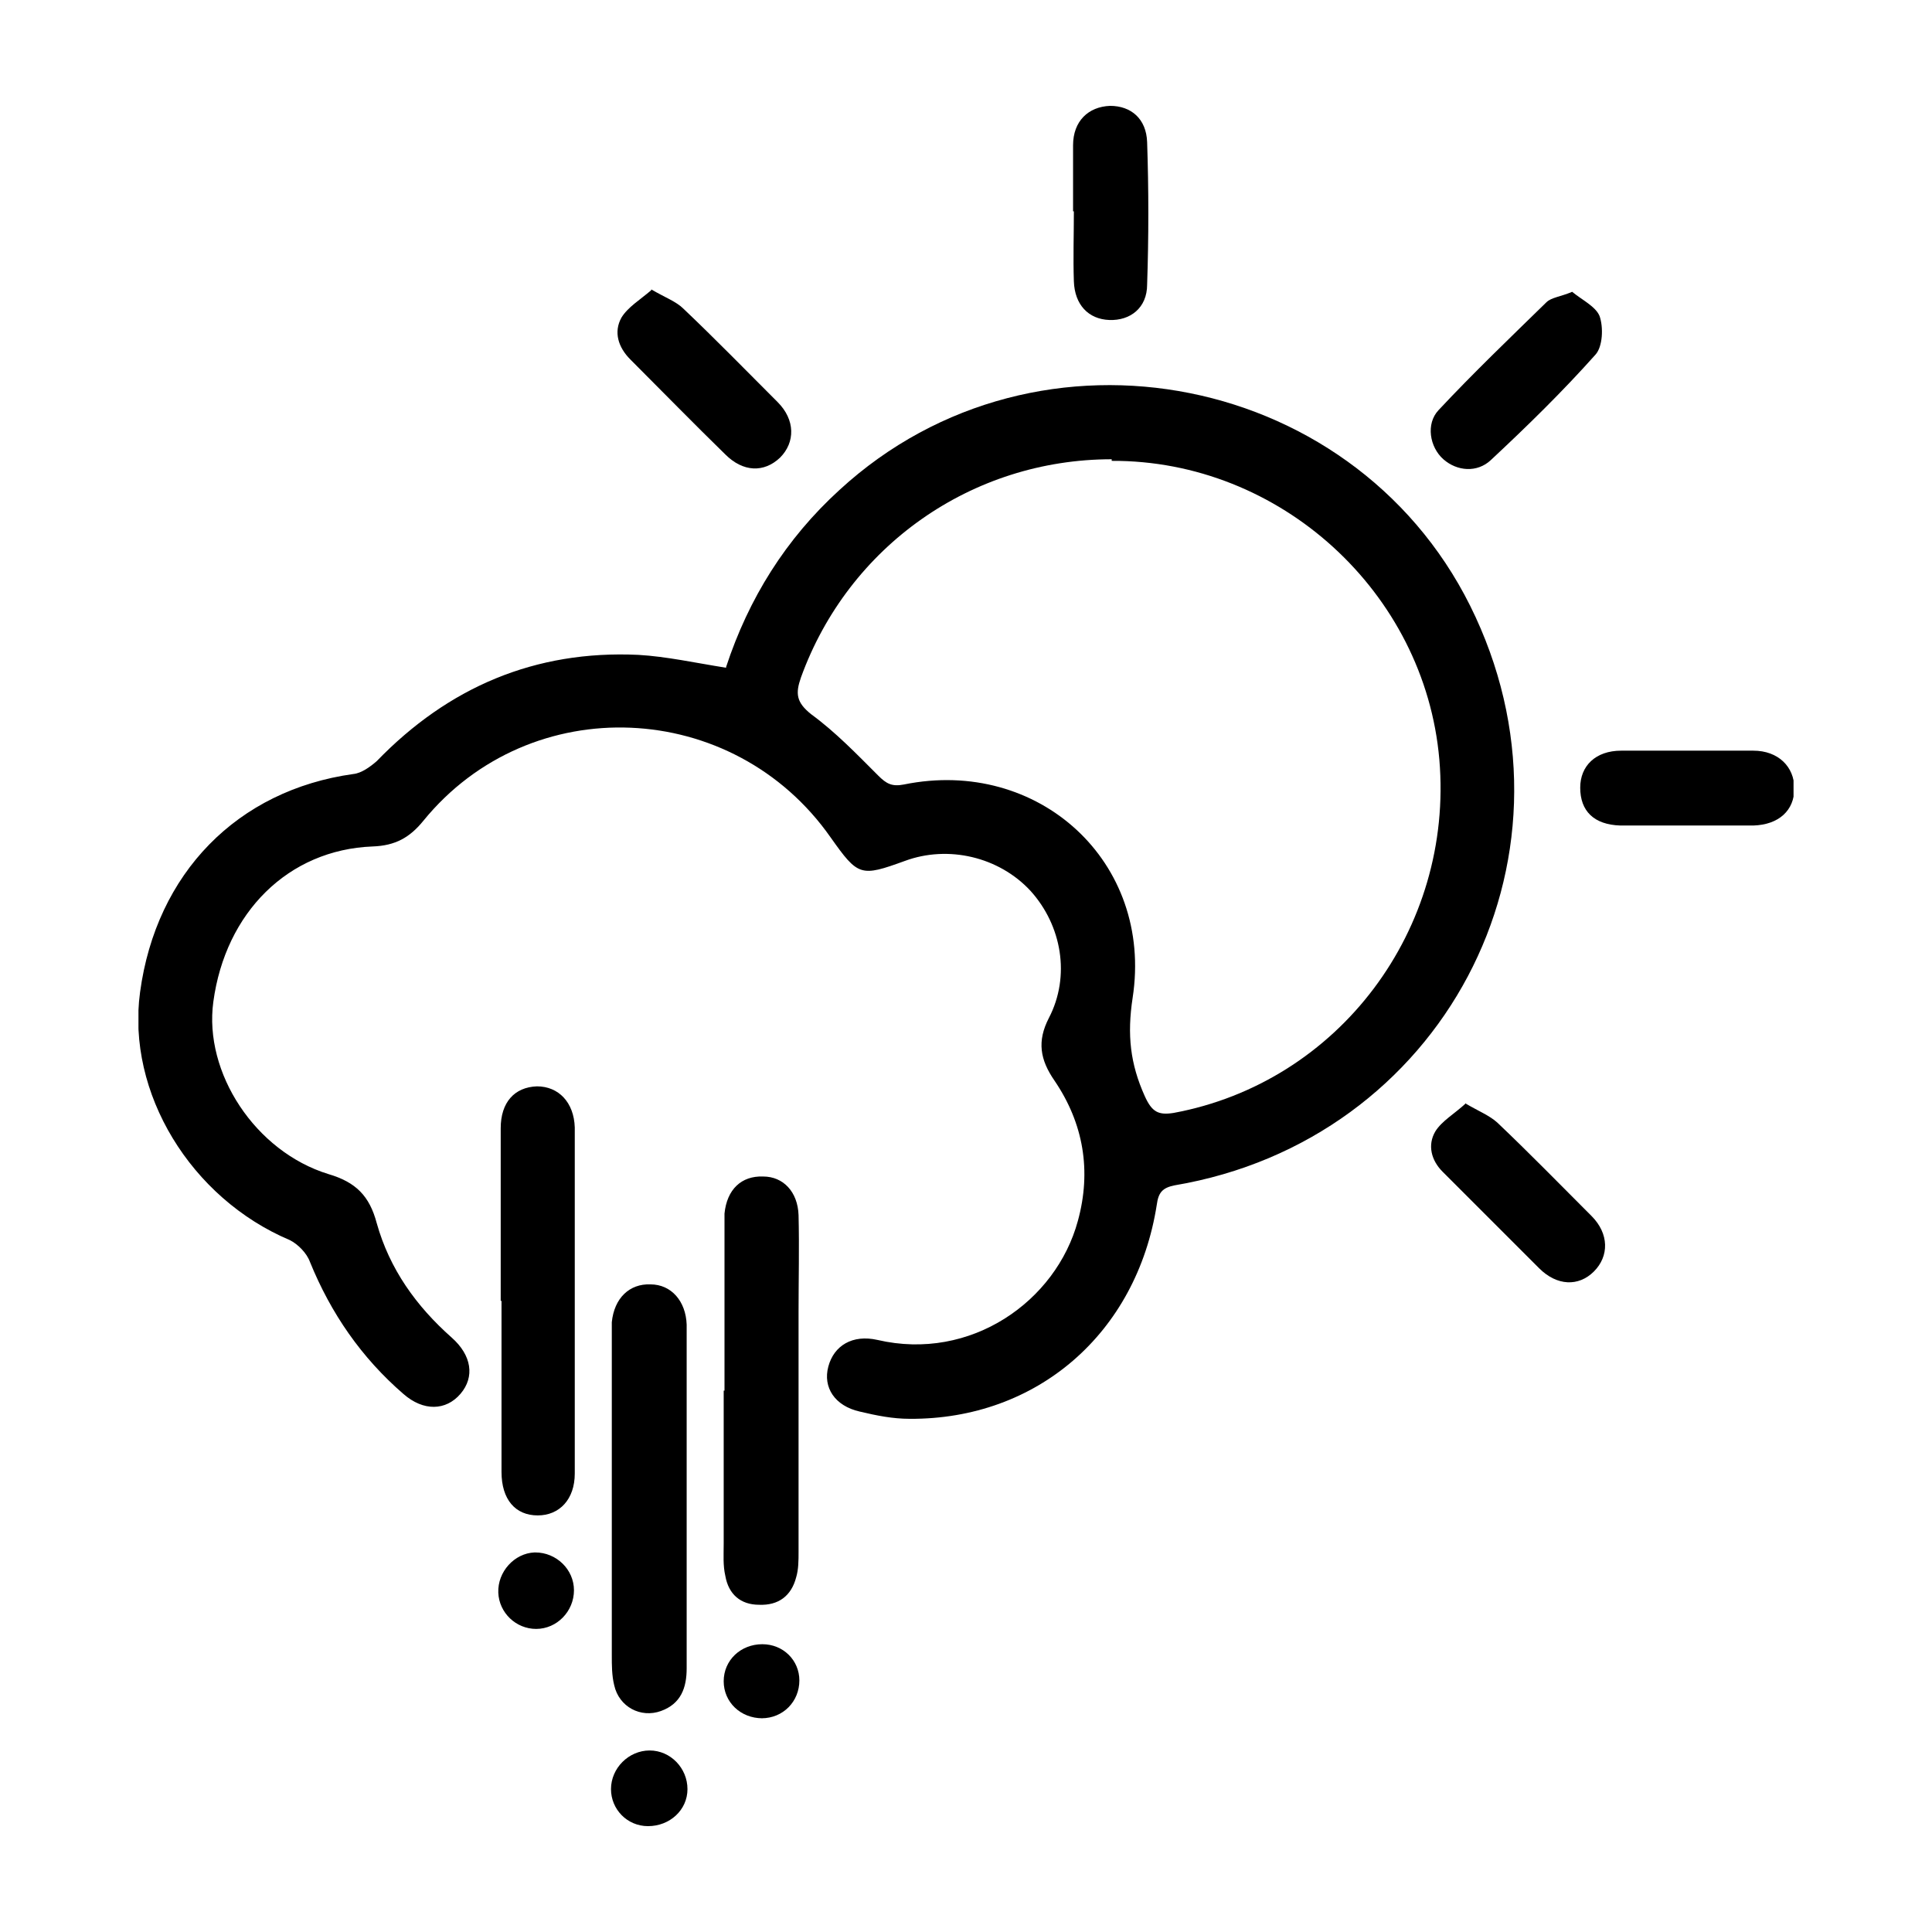 <svg width="24" height="24" viewBox="0 0 24 24" fill="none" xmlns="http://www.w3.org/2000/svg">
<g clip-path="url(#clip0_680_403)">
<path d="M9.02 8.285C9.3 7.435 9.76 6.695 10.43 6.085C12.9 3.815 16.93 4.625 18.33 7.665C19.74 10.715 17.91 14.165 14.59 14.725C14.44 14.755 14.39 14.815 14.37 14.965C14.12 16.565 12.88 17.635 11.3 17.625C11.09 17.625 10.89 17.585 10.68 17.535C10.37 17.465 10.22 17.235 10.29 16.975C10.36 16.715 10.59 16.575 10.9 16.645C12.06 16.915 13.12 16.165 13.39 15.165C13.56 14.545 13.46 13.955 13.1 13.425C12.92 13.165 12.88 12.935 13.03 12.645C13.3 12.125 13.19 11.495 12.8 11.065C12.41 10.645 11.78 10.495 11.24 10.695C10.69 10.895 10.66 10.885 10.32 10.405C9.11 8.675 6.59 8.565 5.26 10.195C5.09 10.405 4.91 10.505 4.63 10.515C3.58 10.555 2.8 11.335 2.65 12.445C2.53 13.325 3.17 14.305 4.08 14.585C4.42 14.685 4.59 14.855 4.68 15.195C4.84 15.765 5.17 16.225 5.61 16.615C5.86 16.835 5.9 17.105 5.72 17.315C5.54 17.525 5.26 17.535 5.01 17.315C4.49 16.865 4.11 16.315 3.85 15.675C3.81 15.565 3.7 15.455 3.6 15.405C2.37 14.885 1.57 13.575 1.74 12.325C1.94 10.845 2.95 9.815 4.39 9.615C4.49 9.605 4.6 9.525 4.68 9.455C5.57 8.535 6.65 8.075 7.93 8.135C8.28 8.155 8.64 8.235 9.02 8.295V8.285ZM13.81 5.705C12.07 5.705 10.54 6.785 9.95 8.415C9.88 8.615 9.89 8.725 10.08 8.875C10.38 9.095 10.64 9.365 10.91 9.635C11.01 9.735 11.08 9.775 11.23 9.745C12.9 9.405 14.33 10.705 14.07 12.395C14 12.855 14.04 13.215 14.22 13.615C14.31 13.815 14.39 13.855 14.58 13.825C16.63 13.445 18.06 11.545 17.88 9.435C17.7 7.355 15.9 5.715 13.81 5.725V5.705Z" fill="black"/>
<path d="M8.53 18.605C8.53 19.315 8.53 20.015 8.53 20.725C8.53 20.965 8.46 21.165 8.21 21.255C7.96 21.345 7.69 21.205 7.63 20.935C7.6 20.815 7.6 20.685 7.6 20.565C7.6 19.255 7.6 17.955 7.6 16.645C7.6 16.575 7.6 16.495 7.6 16.425C7.63 16.125 7.82 15.945 8.08 15.955C8.34 15.955 8.52 16.165 8.53 16.455C8.53 16.975 8.53 17.505 8.53 18.025C8.53 18.215 8.53 18.405 8.53 18.595V18.605Z" fill="black"/>
<path d="M9 17.275C9 16.625 9 15.975 9 15.325C9 15.245 9 15.155 9 15.075C9.03 14.775 9.21 14.605 9.48 14.615C9.73 14.615 9.91 14.805 9.92 15.095C9.93 15.495 9.92 15.895 9.92 16.295C9.92 17.285 9.92 18.275 9.92 19.275C9.92 19.385 9.92 19.495 9.89 19.595C9.83 19.825 9.67 19.945 9.43 19.935C9.2 19.935 9.05 19.805 9.01 19.575C8.98 19.445 8.99 19.315 8.99 19.175C8.99 18.545 8.99 17.905 8.99 17.275H9Z" fill="black"/>
<path d="M6.22 16.165C6.22 15.445 6.22 14.735 6.22 14.015C6.22 13.695 6.39 13.505 6.67 13.495C6.94 13.495 7.13 13.695 7.14 14.005C7.14 15.435 7.14 16.875 7.14 18.305C7.14 18.625 6.95 18.825 6.68 18.825C6.4 18.825 6.23 18.625 6.23 18.285C6.23 17.575 6.23 16.865 6.23 16.155L6.22 16.165Z" fill="black"/>
<path d="M13.33 2.625C13.33 2.355 13.33 2.075 13.33 1.805C13.33 1.505 13.52 1.325 13.79 1.315C14.05 1.315 14.24 1.475 14.25 1.765C14.27 2.355 14.27 2.945 14.25 3.535C14.25 3.825 14.04 3.985 13.78 3.975C13.52 3.965 13.35 3.785 13.34 3.495C13.33 3.205 13.34 2.915 13.34 2.625H13.33Z" fill="black"/>
<path d="M20.95 10.255C20.68 10.255 20.4 10.255 20.13 10.255C19.8 10.245 19.63 10.075 19.63 9.785C19.63 9.515 19.82 9.325 20.14 9.325C20.69 9.325 21.24 9.325 21.78 9.325C22.09 9.325 22.29 9.525 22.29 9.795C22.29 10.065 22.1 10.245 21.78 10.255C21.51 10.255 21.23 10.255 20.96 10.255H20.95Z" fill="black"/>
<path d="M19.53 3.625C19.65 3.725 19.82 3.805 19.87 3.925C19.92 4.065 19.91 4.305 19.82 4.405C19.41 4.865 18.97 5.295 18.52 5.715C18.35 5.875 18.1 5.855 17.93 5.705C17.76 5.555 17.71 5.265 17.87 5.095C18.3 4.635 18.76 4.195 19.21 3.755C19.27 3.695 19.39 3.685 19.53 3.625Z" fill="black"/>
<path d="M8.09 3.595C8.26 3.695 8.4 3.745 8.49 3.835C8.89 4.215 9.27 4.605 9.66 4.995C9.88 5.215 9.88 5.495 9.69 5.685C9.49 5.875 9.23 5.865 9.01 5.645C8.61 5.255 8.22 4.855 7.83 4.465C7.68 4.315 7.62 4.125 7.72 3.945C7.8 3.815 7.95 3.725 8.09 3.605V3.595Z" fill="black"/>
<path d="M18.2 13.705C18.37 13.805 18.5 13.855 18.6 13.945C19 14.325 19.38 14.715 19.77 15.105C19.99 15.325 19.99 15.605 19.8 15.795C19.61 15.985 19.34 15.975 19.12 15.755C18.72 15.355 18.32 14.955 17.92 14.555C17.78 14.415 17.73 14.225 17.83 14.055C17.91 13.925 18.07 13.835 18.21 13.705H18.2Z" fill="black"/>
<path d="M6.65 19.285C6.91 19.285 7.13 19.495 7.13 19.755C7.13 20.015 6.92 20.235 6.66 20.235C6.41 20.235 6.2 20.035 6.19 19.785C6.18 19.525 6.39 19.295 6.64 19.285H6.65Z" fill="black"/>
<path d="M8.05 22.685C7.79 22.685 7.59 22.475 7.59 22.225C7.59 21.965 7.81 21.745 8.07 21.745C8.33 21.745 8.54 21.965 8.54 22.225C8.54 22.485 8.32 22.685 8.05 22.685Z" fill="black"/>
<path d="M9.47 21.345C9.2 21.345 8.99 21.145 8.99 20.885C8.99 20.625 9.2 20.425 9.47 20.425C9.73 20.425 9.93 20.625 9.93 20.875C9.93 21.135 9.73 21.345 9.46 21.345H9.47Z" fill="black"/>
</g>
<defs>
<clipPath id="clip0_680_403">
<rect width="20.56" height="21.37" fill="white" transform="translate(1.72 1.315)"/>
</clipPath>
</defs>
</svg>

